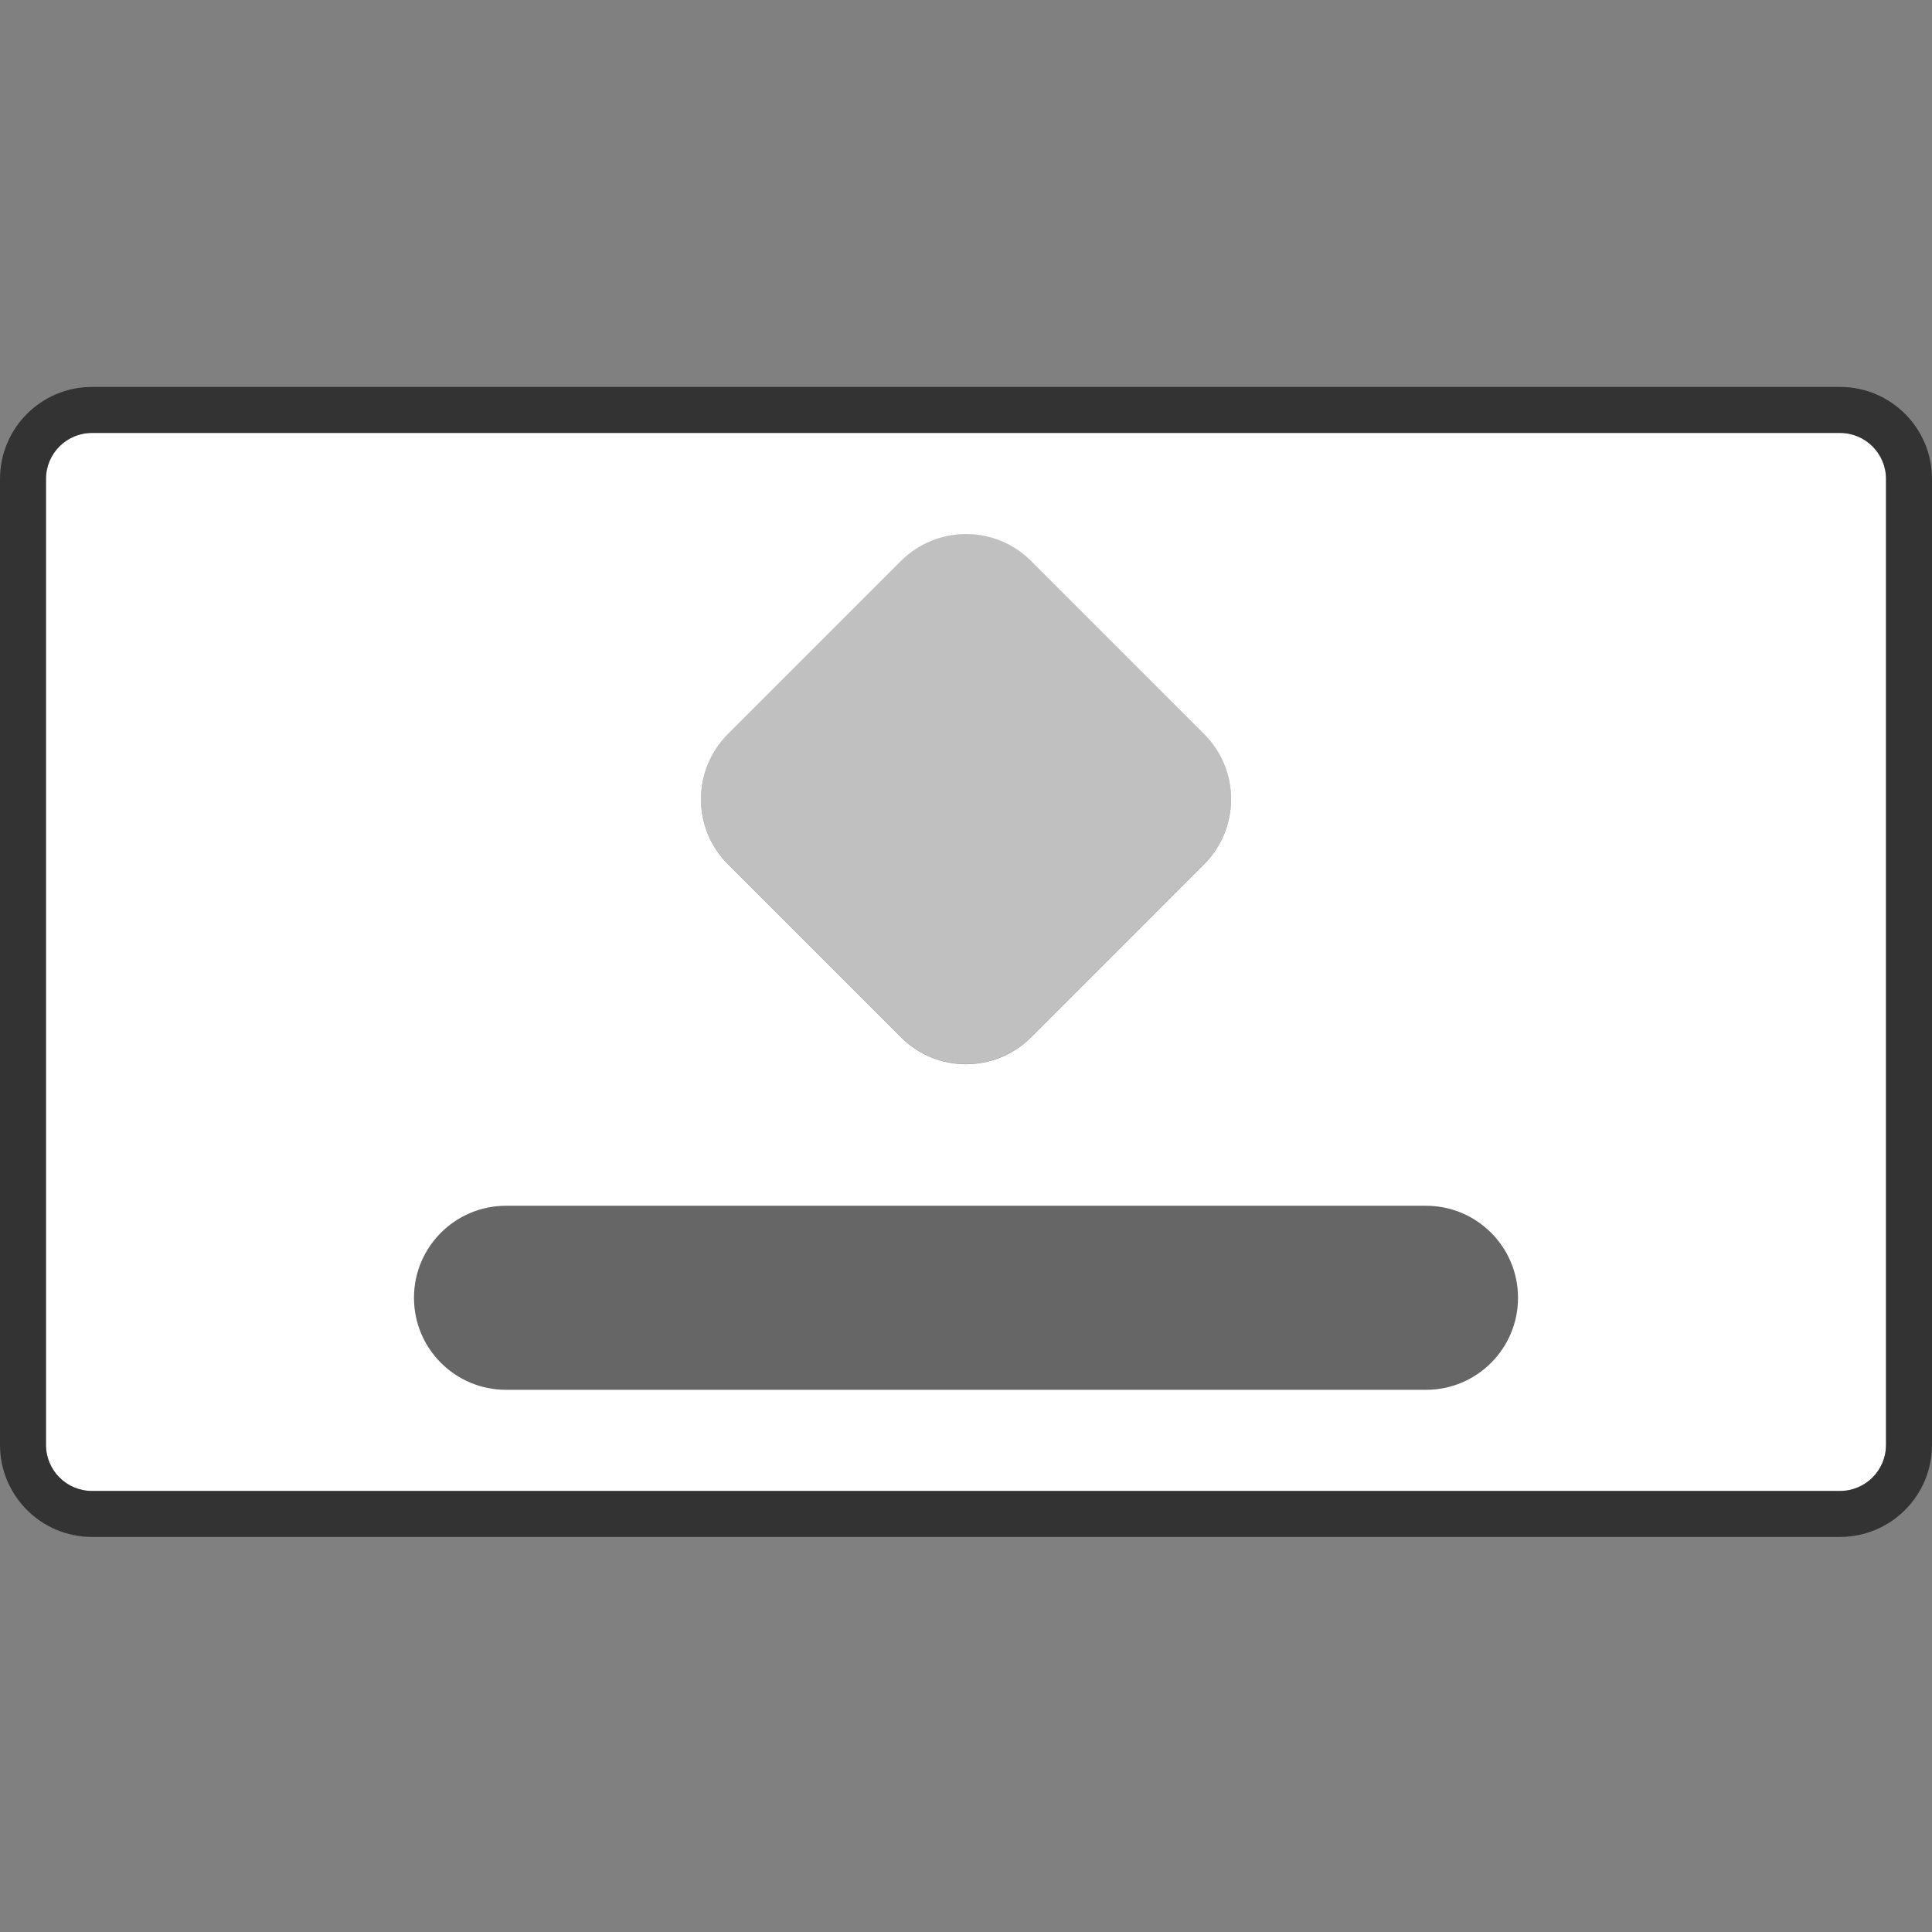 <svg width="84" height="84" viewBox="0 0 84 84" fill="none" xmlns="http://www.w3.org/2000/svg">
<rect x="0" y="0" width="84" height="84" fill="#808080" stroke="none"/>
<path fill-rule="evenodd" clip-rule="evenodd" d="M4 18.825H80C81.105 18.825 82 19.72 82 20.825V62.825C82 63.929 81.105 64.825 80 64.825H4C2.895 64.825 2 63.929 2 62.825V20.825C2 19.72 2.895 18.825 4 18.825ZM18 56.426C18 54.217 19.791 52.426 22 52.426H62C64.209 52.426 66 54.217 66 56.426C66 58.636 64.209 60.426 62 60.426H22C19.791 60.426 18 58.636 18 56.426ZM31.648 31.918C30.086 33.48 30.086 36.013 31.648 37.575L39.173 45.1C40.735 46.662 43.267 46.662 44.83 45.1L52.354 37.575C53.916 36.013 53.916 33.48 52.354 31.918L44.83 24.393C43.267 22.831 40.735 22.831 39.173 24.393L31.648 31.918Z" fill="white"/>
<path fill-rule="evenodd" clip-rule="evenodd" d="M80 18.823H4C2.895 18.823 2 19.719 2 20.823V62.823C2 63.928 2.895 64.823 4 64.823H80C81.105 64.823 82 63.928 82 62.823V20.823C82 19.719 81.105 18.823 80 18.823ZM4 16.823C1.791 16.823 0 18.614 0 20.823V62.823C0 65.032 1.791 66.823 4 66.823H80C82.209 66.823 84 65.032 84 62.823V20.823C84 18.614 82.209 16.823 80 16.823H4Z" fill="black" fill-opacity="0.6"/>
<path d="M18 56.425C18 54.216 19.791 52.425 22 52.425H62C64.209 52.425 66 54.216 66 56.425C66 58.634 64.209 60.425 62 60.425H22C19.791 60.425 18 58.634 18 56.425Z" fill="black" fill-opacity="0.2"/>
<path d="M31.648 37.566C30.086 36.004 30.086 33.471 31.648 31.909L39.173 24.384C40.735 22.822 43.267 22.822 44.83 24.384L52.354 31.909C53.916 33.471 53.916 36.004 52.354 37.566L44.83 45.091C43.267 46.653 40.735 46.653 39.173 45.091L31.648 37.566Z" fill="white" fill-opacity="0.5"/>
</svg>
